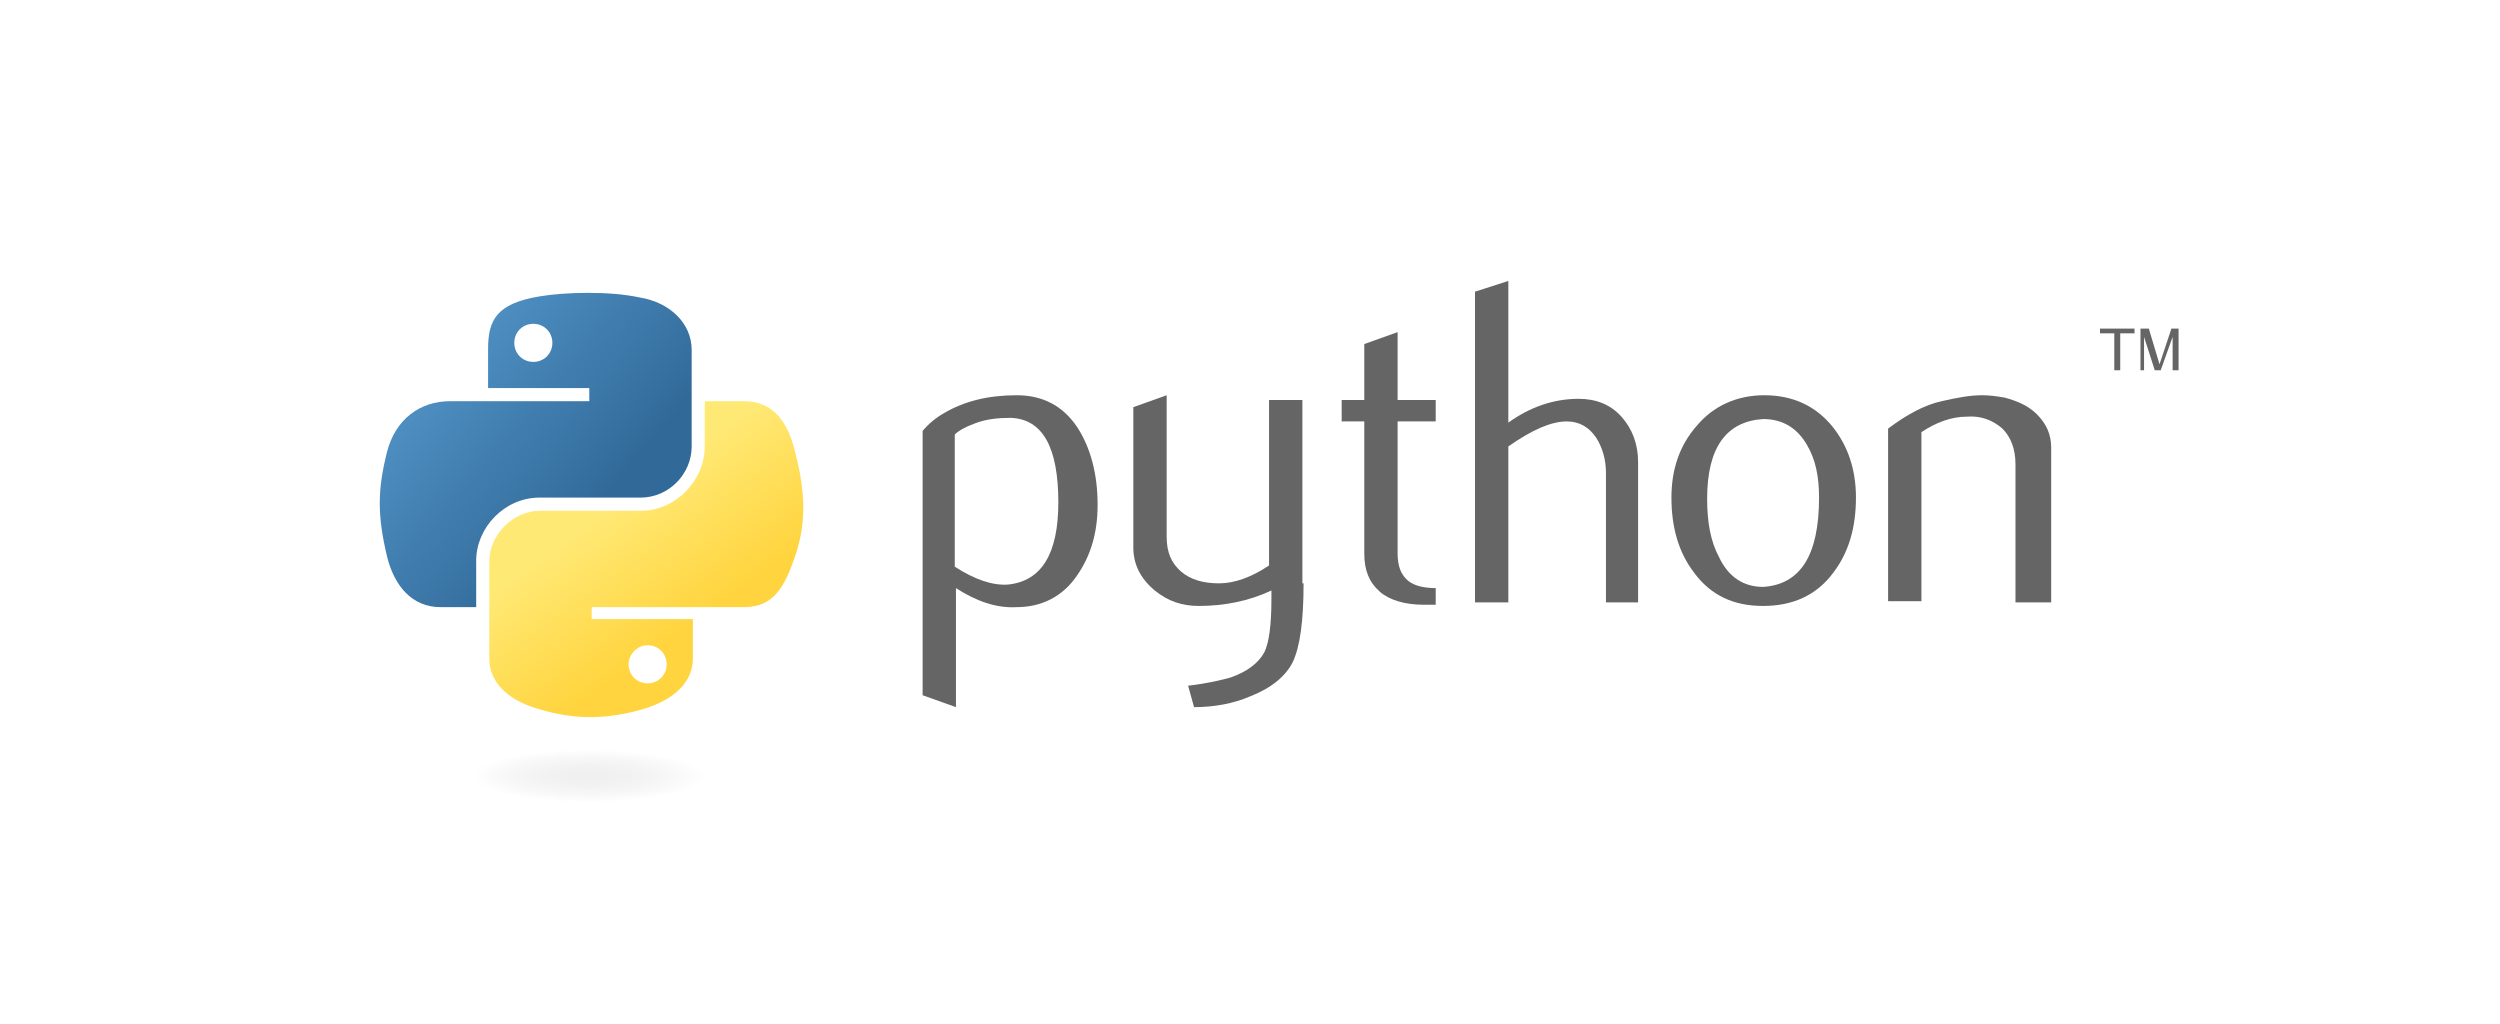 <?xml version="1.0" encoding="UTF-8"?> <!-- Generator: Adobe Illustrator 24.1.0, SVG Export Plug-In . SVG Version: 6.00 Build 0) --> <svg xmlns="http://www.w3.org/2000/svg" xmlns:xlink="http://www.w3.org/1999/xlink" version="1.1" id="Laag_1" x="0px" y="0px" viewBox="0 0 210 86" style="enable-background:new 0 0 210 86;" xml:space="preserve"> <style type="text/css"> .st0{display:none;} .st1{display:inline;} .st2{fill:#05759B;} .st3{fill:#464443;} .st4{fill:#3B3B41;} .st5{fill:#7EBB48;} .st6{fill:#F6A543;} .st7{fill:#E84628;} .st8{fill:#5091CD;} .st9{clip-path:url(#SVGID_2_);} .st10{clip-path:url(#SVGID_4_);fill:#EA4F3E;} .st11{clip-path:url(#SVGID_6_);fill:#797574;} .st12{clip-path:url(#SVGID_8_);fill:#797574;} .st13{clip-path:url(#SVGID_10_);fill:#797574;} .st14{clip-path:url(#SVGID_12_);fill:#797574;} .st15{clip-path:url(#SVGID_14_);fill:#797574;} .st16{clip-path:url(#SVGID_16_);fill:#797574;} .st17{clip-path:url(#SVGID_18_);fill:#797574;} .st18{fill:#020304;} .st19{fill:#31A9E1;} .st20{fill:#656565;} .st21{fill:url(#path1948_2_);} .st22{fill:url(#path1950_2_);} .st23{opacity:0.444;fill:url(#path1894_2_);enable-background:new ;} </style> <g class="st0"> <g id="Layer_1_1_" class="st1"> </g> <g id="Layer_2_1_" class="st1"> <g> <path class="st2" d="M119.8,38.8h-7v0.7c2.2,0,2.5,0.5,2.5,3.3v5c0,2.8-0.4,3.3-2.5,3.3c-1.7-0.2-2.8-1.1-4.4-2.9l-1.8-2 c2.4-0.4,3.7-2,3.7-3.7c0-2.2-1.8-3.8-5.3-3.8h-6.9v0.7c2.2,0,2.5,0.5,2.5,3.3v5c0,2.8-0.4,3.3-2.5,3.3v0.7h7.8v-0.7 c-2.2,0-2.5-0.5-2.5-3.3v-1.4h0.7l4.4,5.5h11.4c5.6,0,8-3,8-6.5C127.9,41.7,125.5,38.8,119.8,38.8z M103.4,45.2V40h1.6 c1.8,0,2.5,1.2,2.5,2.6c0,1.4-0.8,2.6-2.5,2.6L103.4,45.2L103.4,45.2z M120,50.6h-0.3c-1.4,0-1.6-0.4-1.6-2.2V40c0,0,1.7,0,1.9,0 c4.1,0,4.8,3,4.8,5.3C124.8,47.7,124,50.6,120,50.6z"></path> <path class="st2" d="M76.3,46.6l2.7-8c0.8-2.3,0.4-3-2.1-3v-0.8h7.4v0.8c-2.5,0-3.1,0.6-4,3.5l-4.5,13.4h-0.5l-4-12.3l-4.1,12.3 h-0.5l-4.4-13.4c-0.9-2.9-1.6-3.5-3.8-3.5v-0.8h8.7v0.8c-2.3,0-2.9,0.5-2.1,3l2.6,8l4-11.8h0.7L76.3,46.6z"></path> <path class="st2" d="M89.6,52.4c-4.3,0-7.8-3.2-7.8-7.1c0-3.8,3.5-7,7.8-7c4.3,0,7.8,3.2,7.8,7C97.5,49.2,94,52.4,89.6,52.4z M89.6,39.5c-3.6,0-4.9,3.3-4.9,5.8c0,2.6,1.3,5.8,4.9,5.8c3.6,0,4.9-3.2,4.9-5.8C94.6,42.8,93.3,39.5,89.6,39.5z"></path> <path class="st3" d="M137.6,51.1v0.8h-9v-0.8c2.6,0,3.1-0.7,3.1-4.6v-6.3c0-3.9-0.5-4.5-3.1-4.5v-0.8h8.1c4,0,6.3,2.1,6.3,4.9 c0,2.7-2.2,4.8-6.3,4.8h-2.2v1.9C134.5,50.4,134.9,51.1,137.6,51.1z M136.7,36.3h-2.2v6.8h2.2c2.2,0,3.2-1.5,3.2-3.4 C139.9,37.9,138.9,36.3,136.7,36.3z"></path> <path class="st3" d="M169.9,48.2l-0.2,0.7c-0.4,1.3-0.8,1.8-3.6,1.8h-0.5c-2,0-2.4-0.5-2.4-3.3v-1.8c3.1,0,3.3,0.3,3.3,2.3h0.7 v-5.8h-0.7c0,2-0.2,2.3-3.3,2.3V40h2.2c2.8,0,3.2,0.5,3.6,1.8l0.2,0.7h0.6l-0.3-3.7H158v0.7c2.2,0,2.5,0.5,2.5,3.3v5 c0,2.5-0.3,3.2-2,3.3c-1.6-0.3-2.8-1.1-4.3-2.8l-1.8-2c2.4-0.4,3.7-2,3.7-3.7c0-2.2-1.8-3.8-5.3-3.8h-6.9v0.7 c2.2,0,2.5,0.5,2.5,3.3v5c0,2.8-0.4,3.3-2.5,3.3v0.7h7.8v-0.7c-2.2,0-2.5-0.5-2.5-3.3v-1.4h0.7l4.4,5.5h16.1l0.2-3.7L169.9,48.2 L169.9,48.2z M149.1,45.2V40h1.6c1.8,0,2.5,1.2,2.5,2.6c0,1.4-0.8,2.6-2.5,2.6L149.1,45.2L149.1,45.2z"></path> <path class="st3" d="M177.9,52.4c-1.6,0-2.9-0.8-3.5-1.3c-0.2,0.2-0.5,0.8-0.6,1.3H173V47h0.8c0.3,2.6,2.1,4.1,4.4,4.1 c1.3,0,2.3-0.7,2.3-1.9c0-1-0.9-1.8-2.5-2.5l-2.2-1.1c-1.6-0.7-2.7-2-2.7-3.8c0-1.9,1.8-3.5,4.2-3.5c1.3,0,2.4,0.5,3.1,1 c0.2-0.2,0.4-0.6,0.5-1.1h0.7v4.6h-0.8c-0.3-1.8-1.3-3.4-3.4-3.4c-1.1,0-2.1,0.6-2.1,1.6c0,1,0.8,1.6,2.7,2.4l2.2,1.1 c1.9,0.9,2.6,2.4,2.6,3.5C182.7,50.6,180.5,52.4,177.9,52.4z"></path> <path class="st3" d="M190,52.4c-1.6,0-2.9-0.8-3.5-1.3c-0.2,0.2-0.5,0.8-0.6,1.3h-0.7V47h0.8c0.3,2.6,2.1,4.1,4.4,4.1 c1.3,0,2.3-0.7,2.3-1.9c0-1-0.9-1.8-2.5-2.5l-2.2-1.1c-1.6-0.7-2.7-2-2.7-3.8c0-1.9,1.8-3.5,4.2-3.5c1.3,0,2.4,0.5,3.1,1 c0.2-0.2,0.4-0.6,0.5-1.1h0.7v4.6h-0.8c-0.3-1.8-1.3-3.4-3.4-3.4c-1.1,0-2.1,0.6-2.1,1.6c0,1,0.8,1.6,2.7,2.4l2.2,1.1 c1.9,0.9,2.6,2.4,2.6,3.5C194.7,50.6,192.6,52.4,190,52.4z"></path> <g> <path class="st3" d="M19.3,43.1c0,6.9,4,12.8,9.8,15.6L20.8,36C19.8,38.2,19.3,40.6,19.3,43.1z"></path> <path class="st3" d="M48.4,42.2c0-2.1-0.8-3.6-1.4-4.8c-0.9-1.4-1.7-2.6-1.7-4.1c0-1.6,1.2-3.1,2.9-3.1c0.1,0,0.1,0,0.2,0 c-3.1-2.8-7.2-4.6-11.7-4.6c-6.1,0-11.4,3.1-14.5,7.8c0.4,0,0.8,0,1.1,0c1.8,0,4.6-0.2,4.6-0.2c0.9-0.1,1,1.3,0.1,1.4 c0,0-0.9,0.1-2,0.2l6.3,18.8l3.8-11.4L33.4,35c-0.9-0.1-1.8-0.2-1.8-0.2c-0.9-0.1-0.8-1.5,0.1-1.4c0,0,2.9,0.2,4.6,0.2 c1.8,0,4.6-0.2,4.6-0.2c0.9-0.1,1,1.3,0.1,1.4c0,0-0.9,0.1-2,0.2l6.3,18.7l1.7-5.8C47.8,45.4,48.4,43.7,48.4,42.2z"></path> <path class="st3" d="M37,44.6l-5.2,15.1c1.6,0.5,3.2,0.7,4.9,0.7c2,0,4-0.3,5.8-1c0-0.1-0.1-0.2-0.1-0.2L37,44.6z"></path> <path class="st3" d="M51.9,34.8c0.1,0.6,0.1,1.1,0.1,1.8c0,1.8-0.3,3.7-1.3,6.2l-5.3,15.3c5.2-3,8.6-8.6,8.6-15 C54,40.1,53.2,37.2,51.9,34.8z"></path> <path class="st3" d="M36.6,22.9c-11.2,0-20.2,9.1-20.2,20.2c0,11.2,9.1,20.2,20.2,20.2c11.2,0,20.2-9.1,20.2-20.2 C56.9,31.9,47.8,22.9,36.6,22.9z M36.6,62.4c-10.6,0-19.3-8.7-19.3-19.3c0-10.6,8.7-19.3,19.3-19.3c10.6,0,19.3,8.7,19.3,19.3 C56,53.7,47.3,62.4,36.6,62.4z"></path> </g> </g> </g> </g> <g class="st0"> <g id="logo_1_" transform="matrix(1,0,0,1,-35,-35)" class="st1"> <path class="st4" d="M109.1,65.5v15.1c0,1.4,0.1,2.6-1.1,3.5c-1.1,0.9-3,1.2-5,1.2c-3.1,0-6.4-0.7-6.4-0.7l-0.7,1.9 c0,0,4.6,1,7.9,1c2.8,0,5.3-0.6,6.6-2.1c1.1-1.3,1.4-2.7,1.4-5.2V65.5H109.1"></path> <path class="st4" d="M131.6,73.9c-2-1.1-4.5-1.7-7.3-1.7c-2.7,0-5.2,0.6-7.3,1.7c-2.6,1.4-3.9,3.5-3.9,6.1c0,2.6,1.3,4.7,3.9,6.1 c2.1,1.1,4.5,1.7,7.3,1.7c2.7,0,5.2-0.6,7.2-1.7c2.6-1.4,3.9-3.5,3.9-6.1C135.5,77.3,134.2,75.3,131.6,73.9 M130,84.5 c-1.6,0.9-3.5,1.4-5.7,1.4c-2.3,0-4.2-0.4-5.7-1.3c-1.9-1.1-2.8-2.6-2.8-4.6c0-2,1-3.5,2.8-4.6c1.5-0.9,3.5-1.3,5.7-1.3 c2.2,0,4.1,0.4,5.7,1.3c1.8,1.1,2.8,2.6,2.8,4.6C132.8,81.9,131.9,83.4,130,84.5z"></path> <path class="st4" d="M155.4,73.9c-2-1.1-4.5-1.7-7.3-1.7c-2.7,0-5.2,0.6-7.3,1.7c-2.6,1.4-3.9,3.5-3.9,6.1c0,2.6,1.3,4.7,3.9,6.1 c2.1,1.1,4.5,1.7,7.3,1.7c2.7,0,5.2-0.6,7.2-1.7c2.6-1.4,3.9-3.5,3.9-6.1C159.2,77.3,157.9,75.3,155.4,73.9 M153.8,84.5 c-1.6,0.9-3.5,1.4-5.7,1.4c-2.3,0-4.2-0.4-5.7-1.3c-1.9-1.1-2.8-2.6-2.8-4.6c0-2,1-3.5,2.8-4.6c1.5-0.9,3.5-1.3,5.7-1.3 c2.2,0,4.1,0.4,5.7,1.3c1.8,1.1,2.8,2.6,2.8,4.6C156.6,81.9,155.7,83.4,153.8,84.5z"></path> <path class="st4" d="M188.1,73.5c-1.4-0.9-3.3-1.3-5.5-1.3c-2.8,0-5.1,0.9-6.9,2.6c-1.6-1.7-4-2.6-6.8-2.6c-2.3,0-4.2,0.5-5.6,1.4 c0-0.3,0-1.2,0-1.2h-2.6v15h2.6V77.2c0.2-0.7,0.7-1.4,1.4-2c1.1-0.7,2.4-1.1,4.1-1.1c1.5,0,2.7,0.3,3.8,0.9c1.3,0.7,1.8,1.7,1.8,3 v9.5h2.5V78c0-1.4,0.6-2.3,1.8-3c1.1-0.6,2.4-0.9,3.9-0.9c1.5,0,2.8,0.3,3.9,0.9c1.3,0.7,1.8,1.7,1.8,3v9.5h2.6v-9.1 C190.9,76.2,189.9,74.6,188.1,73.5"></path> <path class="st4" d="M192.9,65.5v21.9h2.6V65.5H192.9"></path> <path class="st4" d="M224,65.5v16.9h2.6V65.5H224"></path> <path class="st4" d="M217.3,72.4c0,0,0,2.1,0,2.6c-2.2-1.8-5.1-2.8-8.6-2.8c-2.8,0-5.3,0.5-7.3,1.6c-2.5,1.4-3.8,3.4-3.8,6.1 c0,2.7,1.3,4.7,3.9,6.1c2,1.1,4.5,1.6,7.3,1.6c1.4,0,2.8-0.1,4.1-0.5c1.8-0.5,3.3-1.2,4.4-2.1c0,0.5,0,2.3,0,2.3h2.6v-15H217.3 M200.2,80c0-2,1-3.5,2.8-4.6c1.5-0.9,3.5-1.3,5.8-1.3c2.8,0,5,0.7,6.5,2c1.4,1.2,2,2.7,2,4.6c0,0,0,1.6,0,1.8 c-1.1,1.2-2.7,2.1-4.7,2.7c-1.2,0.4-2.5,0.6-3.9,0.6c-2.3,0-4.2-0.4-5.8-1.3C201.1,83.5,200.2,82,200.2,80z"></path> <path class="st4" d="M225.3,84.6c-1.8,0-2,0.9-2,1.5s0.3,1.5,2,1.5c1.8,0,2-1,2-1.5S227,84.6,225.3,84.6z"></path> <path class="st4" d="M234.4,68.2c0,1.5-1,2.7-2.7,2.7c-1.7,0-2.7-1.3-2.7-2.7c0-1.5,1-2.7,2.7-2.7 C233.5,65.5,234.4,66.7,234.4,68.2z M229.6,68.2c0,1.3,0.8,2.2,2.1,2.2c1.4,0,2.1-1,2.1-2.2c0-1.3-0.8-2.2-2.1-2.2 C230.4,66,229.6,67,229.6,68.2z M232.3,68.6c1.1-0.2,1-1.8-0.2-1.8h-1.3v2.8h0.5v-1h0.5l0.8,1h0.6v-0.1L232.3,68.6z M232,67.3 c0.6,0,0.6,0.9,0,0.9h-0.8v-0.9H232z"></path> </g> <g id="brandmark_1_" transform="matrix(1,0,0,1,-35,-35)" class="st1"> <path id="j-green_1_" class="st5" d="M59.4,76.6l-0.7-0.7c-2.2-2.2-2.8-5.2-2-8c-2.2-0.5-3.8-2.4-3.8-4.7c0-2.7,2.2-4.8,4.8-4.8 c2.4,0,4.4,1.7,4.8,4.1c2.6-0.6,5.5,0.1,7.5,2.1l0.3,0.3l-3.6,3.6l-0.3-0.3c-1.2-1.2-3-1.2-4.2,0c-1.2,1.2-1.2,3,0,4.2l8,8 l-3.6,3.6l-3.8-3.8L59.4,76.6z"></path> <path id="j-orange_1_" class="st6" d="M63.4,72.6l3.8-3.8l3.6-3.6l0.7-0.7c2.1-2.1,5.2-2.8,7.9-2c0.3-2.4,2.4-4.1,4.8-4.1 c2.7,0,4.8,2.2,4.8,4.8c0,2.5-1.8,4.5-4.2,4.8c0.8,2.7,0.1,5.7-2,7.9l-0.3,0.3l-3.5-3.6l0.3-0.3c1.2-1.2,1.2-3,0-4.2 c-1.2-1.2-3-1.2-4.2,0l-0.7,0.7l-3.6,3.6L67,76.1L63.4,72.6z"></path> <path id="j-red_1_" class="st7" d="M79.5,90.6c-2.7,0.8-5.8,0.2-8-2l-0.3-0.3l3.6-3.6l0.3,0.3c1.2,1.2,3,1.2,4.2,0 c1.2-1.2,1.2-3,0-4.2l-0.7-0.7L75,76.6l-3.8-3.8l3.6-3.6l8.1,8.1c2,2,2.7,4.9,2.1,7.6c2.4,0.3,4.1,2.4,4.1,4.8 c0,2.7-2.2,4.8-4.8,4.8C81.9,94.5,79.9,92.8,79.5,90.6z"></path> <path id="j-blue_1_" class="st8" d="M78.1,80.6l-3.8,3.8l-3.6,3.6l-0.7,0.7c-2.1,2.1-5,2.7-7.6,2.1c-0.5,2.2-2.4,3.8-4.7,3.8 c-2.7,0-4.8-2.2-4.8-4.8c0-2.3,1.6-4.2,3.7-4.7c-0.7-2.7,0-5.6,2.1-7.7L59,77l3.6,3.6l-0.3,0.3c-1.2,1.2-1.2,3,0,4.2 c1.2,1.2,3,1.2,4.2,0l0.7-0.7l3.6-3.6l3.8-3.8L78.1,80.6z"></path> </g> </g> <g class="st0"> <g class="st1"> <g> <g> <defs> <rect id="SVGID_1_" x="46.1" y="6.2" width="73.1" height="73.1"></rect> </defs> <clipPath id="SVGID_2_"> <use xlink:href="#SVGID_1_" style="overflow:visible;"></use> </clipPath> <g class="st9"> <g> <defs> <rect id="SVGID_3_" x="46.1" y="6.2" width="73.1" height="73.1"></rect> </defs> <clipPath id="SVGID_4_"> <use xlink:href="#SVGID_3_" style="overflow:visible;"></use> </clipPath> <path class="st10" d="M91.3,60.3c-0.4,0-0.7-0.2-0.9-0.5L82,45.8l-15.6,4.3c-0.5,0.1-1-0.1-1.3-0.6L46.9,15.2 c-0.2-0.3-0.2-0.7,0-1c0.2-0.3,0.5-0.5,0.8-0.6l15.5-2.1c0.4-0.1,0.9,0.1,1.1,0.5L83,43.3l21.8-5.9l-7.3-10.2 c-0.2-0.3-0.2-0.7-0.1-1c0.1-0.4,0.4-0.6,0.8-0.7l10.2-2.4c0.4-0.1,0.8,0,1.1,0.4l8.8,11c0.2,0.3,0.3,0.7,0.2,1 c-0.1,0.4-0.4,0.6-0.8,0.7l-9.3,2.5l8.1,11.4c0.2,0.3,0.2,0.6,0.1,1c-0.1,0.3-0.4,0.6-0.7,0.7l-24.3,8.5 C91.5,60.3,91.4,60.3,91.3,60.3 M84.2,45.2l7.6,12.6l22.1-7.7l-7.7-10.9L84.2,45.2z M49.6,15.6l17.1,32.1l14.2-3.8l-18-30 L49.6,15.6z M100.2,27.2l6.8,9.6l8.4-2.3l-7.3-9.1L100.2,27.2z"></path> </g> <g> <defs> <rect id="SVGID_5_" x="46.1" y="6.2" width="73.1" height="73.1"></rect> </defs> <clipPath id="SVGID_6_"> <use xlink:href="#SVGID_5_" style="overflow:visible;"></use> </clipPath> <rect x="62.6" y="63.5" class="st11" width="0.9" height="9.9"></rect> </g> <g> <defs> <rect id="SVGID_7_" x="46.1" y="6.2" width="73.1" height="73.1"></rect> </defs> <clipPath id="SVGID_8_"> <use xlink:href="#SVGID_7_" style="overflow:visible;"></use> </clipPath> <path class="st12" d="M72.6,66.2v7.2h-0.9v-1.2c-0.4,0.5-0.8,0.8-1.3,1.1c-0.5,0.2-1,0.4-1.6,0.4c-1,0-1.9-0.4-2.6-1.1 c-0.7-0.7-1.1-1.6-1.1-2.7c0-1,0.4-1.9,1.1-2.6c0.7-0.7,1.6-1.1,2.6-1.1c0.6,0,1.1,0.1,1.6,0.4c0.5,0.2,0.9,0.6,1.3,1.1v-1.3 L72.6,66.2L72.6,66.2z M68.9,66.9c-0.5,0-1,0.1-1.4,0.4s-0.8,0.6-1.1,1.1c-0.2,0.5-0.4,0.9-0.4,1.4s0.1,1,0.4,1.4 c0.2,0.5,0.6,0.8,1.1,1.1c0.4,0.2,0.9,0.4,1.4,0.4s1-0.1,1.4-0.4c0.5-0.2,0.8-0.6,1.1-1c0.2-0.4,0.4-0.9,0.4-1.5 c0-0.8-0.3-1.5-0.8-2.1C70.3,67.2,69.7,66.9,68.9,66.9"></path> </g> <g> <defs> <rect id="SVGID_9_" x="46.1" y="6.2" width="73.1" height="73.1"></rect> </defs> <clipPath id="SVGID_10_"> <use xlink:href="#SVGID_9_" style="overflow:visible;"></use> </clipPath> <path class="st13" d="M74.3,66.2h0.9v1.1c0.3-0.4,0.6-0.7,0.9-0.9c0.3-0.2,0.6-0.3,1-0.3c0.2,0,0.5,0.1,0.8,0.2l-0.5,0.8 c-0.2-0.1-0.4-0.1-0.5-0.1c-0.3,0-0.6,0.1-0.9,0.4c-0.3,0.2-0.5,0.6-0.7,1.2c-0.1,0.4-0.2,1.2-0.2,2.5v2.4h-0.9L74.3,66.2 L74.3,66.2z"></path> </g> <g> <defs> <rect id="SVGID_11_" x="46.1" y="6.2" width="73.1" height="73.1"></rect> </defs> <clipPath id="SVGID_12_"> <use xlink:href="#SVGID_11_" style="overflow:visible;"></use> </clipPath> <path class="st14" d="M85.8,66.2v7.2h-0.9v-1.2c-0.4,0.5-0.8,0.8-1.3,1.1c-0.5,0.2-1,0.4-1.6,0.4c-1,0-1.9-0.4-2.6-1.1 c-0.7-0.7-1.1-1.6-1.1-2.7c0-1,0.4-1.9,1.1-2.6c0.7-0.7,1.6-1.1,2.6-1.1c0.6,0,1.1,0.1,1.6,0.4c0.5,0.2,0.9,0.6,1.3,1.1v-1.3 L85.8,66.2L85.8,66.2z M82.1,66.9c-0.5,0-1,0.1-1.4,0.4c-0.4,0.2-0.8,0.6-1.1,1.1c-0.2,0.5-0.4,0.9-0.4,1.4s0.1,1,0.4,1.4 c0.2,0.5,0.6,0.8,1.1,1.1c0.4,0.2,0.9,0.4,1.4,0.4s1-0.1,1.4-0.4c0.5-0.2,0.8-0.6,1.1-1c0.2-0.4,0.4-0.9,0.4-1.5 c0-0.8-0.3-1.5-0.8-2.1C83.6,67.2,83,66.9,82.1,66.9"></path> </g> <g> <defs> <rect id="SVGID_13_" x="46.1" y="6.2" width="73.1" height="73.1"></rect> </defs> <clipPath id="SVGID_14_"> <use xlink:href="#SVGID_13_" style="overflow:visible;"></use> </clipPath> <polygon class="st15" points="87.2,66.2 88.2,66.2 90.7,71.5 93,66.2 94,66.2 90.7,73.4 90.5,73.4 "></polygon> </g> <g> <defs> <rect id="SVGID_15_" x="46.1" y="6.2" width="73.1" height="73.1"></rect> </defs> <clipPath id="SVGID_16_"> <use xlink:href="#SVGID_15_" style="overflow:visible;"></use> </clipPath> <path class="st16" d="M101.4,71l0.8,0.4c-0.2,0.5-0.6,0.9-0.9,1.2c-0.4,0.3-0.7,0.5-1.1,0.7c-0.4,0.2-0.9,0.2-1.4,0.2 c-1.2,0-2.1-0.4-2.7-1.2c-0.7-0.8-1-1.6-1-2.6c0-0.9,0.3-1.7,0.8-2.4c0.7-0.9,1.7-1.4,2.8-1.4c1.2,0,2.2,0.5,2.9,1.4 c0.5,0.7,0.8,1.5,0.8,2.5H96c0,0.8,0.3,1.5,0.8,2c0.5,0.5,1.2,0.8,1.9,0.8c0.4,0,0.7-0.1,1.1-0.2c0.4-0.1,0.6-0.3,0.9-0.5 C100.9,71.8,101.2,71.5,101.4,71 M101.4,69.1c-0.1-0.5-0.3-0.9-0.5-1.2c-0.2-0.3-0.6-0.5-0.9-0.7s-0.8-0.3-1.2-0.3 c-0.7,0-1.3,0.2-1.8,0.7c-0.4,0.3-0.6,0.8-0.8,1.5L101.4,69.1L101.4,69.1z"></path> </g> <g> <defs> <rect id="SVGID_17_" x="46.1" y="6.2" width="73.1" height="73.1"></rect> </defs> <clipPath id="SVGID_18_"> <use xlink:href="#SVGID_17_" style="overflow:visible;"></use> </clipPath> <rect x="104" y="63.5" class="st17" width="0.9" height="9.9"></rect> </g> </g> </g> </g> </g> <g class="st1"> <g id="Layer_2_3_"> <g> <path class="st18" d="M133.4,45.3c1.2,0,2,0.2,2.4,0.7c0.4,0.4,0.5,1.2,0.3,2.2c-0.2,1.1-0.6,1.9-1.2,2.4 c-0.6,0.5-1.5,0.7-2.8,0.7h-1.9l1.2-6L133.4,45.3L133.4,45.3z M125.8,57.4h3.1l0.7-3.8h2.7c1.2,0,2.1-0.1,2.9-0.4 c0.8-0.2,1.4-0.7,2.1-1.2c0.5-0.5,0.9-1,1.3-1.6s0.6-1.2,0.7-1.9c0.3-1.7,0.1-3-0.7-4c-0.8-0.9-2.1-1.4-3.9-1.4h-6L125.8,57.4z"></path> <path class="st18" d="M141.5,39.2h3.1l-0.7,3.8h2.7c1.7,0,2.9,0.3,3.6,0.9c0.7,0.6,0.8,1.6,0.6,3l-1.3,6.7h-3.1l1.2-6.3 c0.1-0.7,0.1-1.2-0.1-1.5c-0.2-0.2-0.8-0.4-1.5-0.4h-2.5l-1.6,8.2h-3.1L141.5,39.2z"></path> <path class="st18" d="M157.7,45.3c1.2,0,2,0.2,2.4,0.7c0.4,0.4,0.5,1.2,0.3,2.2c-0.2,1.1-0.6,1.9-1.2,2.4 c-0.6,0.5-1.5,0.7-2.8,0.7h-1.9l1.2-6L157.7,45.3L157.7,45.3z M150.1,57.4h3.1l0.7-3.8h2.7c1.2,0,2.1-0.1,2.9-0.4 c0.8-0.2,1.4-0.7,2.1-1.2c0.5-0.5,0.9-1,1.3-1.6c0.3-0.6,0.6-1.2,0.7-1.9c0.3-1.7,0.1-3-0.7-4c-0.8-0.9-2.1-1.4-3.9-1.4h-6 L150.1,57.4z"></path> </g> </g> </g> </g> <g class="st0"> <g class="st1"> <path class="st19" d="M101.8,44.7c0,2.8-1.2,5.1-4.1,5.1c-2.9,0-4.1-2.3-4.1-5.1V35h-5.2v9.7c0,5.6,3.6,10.2,9.3,10.2 c5.7,0,9.4-4.6,9.4-10.2V35h-5.3L101.8,44.7z"></path> </g> <g class="st1"> <rect x="154.4" y="29" class="st19" width="5.2" height="25.3"></rect> </g> <g class="st1"> <polygon class="st19" points="163.5,30 165,30 165,34 166,34 166,30 167.5,30 167.5,29.1 163.5,29.1 "></polygon> </g> <g class="st1"> <polygon class="st19" points="171.9,29.1 170.8,32.4 170.8,32.4 169.6,29.1 168.1,29.1 168.1,34 169.1,34 169.1,30.5 169.1,30.5 170.4,34 171.2,34 172.4,30.5 172.4,30.5 172.4,34 173.5,34 173.5,29.1 "></polygon> </g> <g class="st1"> <path class="st19" d="M76.6,38.4c-0.1,0.1-0.1,0.2-0.3,0.2c-0.2,0-0.2-0.2-0.2-0.2L75.6,35h-4.7v19.4h5.2V43.9 c0-0.9,2.3-5,6.8-3.9c2.3,0.5,3.2,1.5,3.2,1.5s0-3.7,0-5.9c-0.8-0.4-1.4-0.6-2.2-0.8C79.5,33.7,76.7,38.1,76.6,38.4z"></path> </g> <g class="st1"> <path class="st19" d="M119.2,34.6c-5.7,0-10.3,4.6-10.3,10.2c0,0,0,14,0,15.9h5.3v-7l0-2.6c0,0,0-0.2,0.2-0.2 c0.2,0,0.2,0.1,0.2,0.2c0.4,1,2.6,4.7,7.4,3.5c4.3-1.2,7.5-5.2,7.5-9.9C129.6,39.2,124.9,34.6,119.2,34.6z M119.2,50 c-2.9,0-5.2-2.3-5.2-5.2c0-2.9,2.3-5.2,5.2-5.2c2.9,0,5.2,2.3,5.2,5.2C124.5,47.7,122.1,50,119.2,50z"></path> </g> <g class="st1"> <path class="st19" d="M141.9,34.6c-5.7,0-10.3,4.6-10.3,10.2c0,4.7,3.2,8.6,7.5,9.9c4.9,1.2,7-2.6,7.4-3.5c0-0.1,0.1-0.2,0.3-0.2 c0.2,0,0.2,0.2,0.2,0.2l0,3.2h5.3v-9.5C152.3,39.2,147.6,34.6,141.9,34.6z M141.9,50c-2.9,0-5.2-2.3-5.2-5.2 c0-2.9,2.3-5.2,5.2-5.2c2.9,0,5.2,2.3,5.2,5.2C147.1,47.7,144.8,50,141.9,50z"></path> </g> <g class="st1"> <path class="st19" d="M54.9,29h-6.4v25.3h6c7.8,0,14.1-1.5,14.1-12.6C68.5,30.4,62.6,29,54.9,29z M55.9,50l-2.2-0.1V33.4h2.1 c4.8,0,7.4,0.7,7.4,8.3C63.2,49.6,60.4,50,55.9,50z"></path> </g> </g> <g> <g id="g2303_1_"> <path id="path46_1_" class="st20" d="M88.9,42.2c0-4.6-1.3-7-4-7.1c-1.1,0-2.1,0.1-3.1,0.5c-0.8,0.3-1.3,0.6-1.6,0.9v11.1 c1.7,1.1,3.2,1.6,4.5,1.5C87.5,48.8,88.9,46.5,88.9,42.2z M92.2,42.4c0,2.4-0.6,4.3-1.7,5.9c-1.2,1.8-3,2.7-5.1,2.7 c-1.7,0.1-3.4-0.5-5.1-1.6v10l-2.8-1V36.2c0.5-0.6,1.1-1.1,1.8-1.5c1.7-1,3.7-1.5,6.1-1.5l0,0c2.2,0,3.9,0.9,5.1,2.7 C91.6,37.6,92.2,39.8,92.2,42.4z"></path> <path id="path48_1_" class="st20" d="M109.5,49c0,3.2-0.3,5.3-0.9,6.6c-0.6,1.2-1.8,2.2-3.6,2.9c-1.4,0.6-3,0.9-4.7,0.9l-0.5-1.8 c1.7-0.2,2.9-0.5,3.6-0.7c1.4-0.5,2.3-1.2,2.8-2.1c0.4-0.8,0.6-2.3,0.6-4.5v-0.7c-1.9,0.9-4,1.3-6.1,1.3c-1.4,0-2.6-0.4-3.7-1.3 c-1.2-1-1.8-2.2-1.8-3.6V34.2l2.8-1v11.9c0,1.3,0.4,2.2,1.2,2.9s1.9,1,3.2,1c1.3,0,2.7-0.5,4.2-1.5V33.6h2.8V49z"></path> <path id="path50_1_" class="st20" d="M120.5,50.8c-0.3,0-0.6,0-0.9,0c-1.6,0-2.9-0.4-3.7-1.1c-0.9-0.8-1.3-1.8-1.3-3.2V35.4h-1.9 v-1.8h1.9v-4.7l2.8-1v5.7h3.2v1.8h-3.2v11.1c0,1.1,0.3,1.8,0.9,2.3c0.5,0.4,1.3,0.6,2.3,0.6V50.8z"></path> <path id="path52_1_" class="st20" d="M137.7,50.6h-2.8V39.7c0-1.1-0.3-2.1-0.8-2.9c-0.6-0.9-1.4-1.4-2.5-1.4 c-1.3,0-2.9,0.7-4.9,2.1v13.1h-2.8V24.5l2.8-0.9v11.9c1.8-1.3,3.8-2,5.9-2c1.5,0,2.7,0.5,3.6,1.5c0.9,1,1.4,2.3,1.4,3.8V50.6 L137.7,50.6z"></path> <path id="path54_1_" class="st20" d="M152.8,41.8c0-1.8-0.3-3.2-1-4.4c-0.8-1.4-2-2.2-3.7-2.2c-3.1,0.2-4.7,2.4-4.7,6.7 c0,2,0.3,3.6,1,4.9c0.8,1.7,2.1,2.5,3.7,2.5C151.2,49.1,152.8,46.7,152.8,41.8z M155.9,41.8c0,2.5-0.6,4.6-1.9,6.3 c-1.4,1.9-3.4,2.8-5.9,2.8c-2.5,0-4.4-0.9-5.8-2.8c-1.3-1.7-1.9-3.8-1.9-6.3c0-2.4,0.7-4.4,2.1-6c1.4-1.7,3.4-2.6,5.7-2.6 c2.4,0,4.3,0.9,5.7,2.6C155.2,37.4,155.9,39.4,155.9,41.8z"></path> <path id="path56_1_" class="st20" d="M172.1,50.6h-2.8V39c0-1.3-0.4-2.3-1.1-3c-0.8-0.7-1.8-1.1-3-1c-1.3,0-2.6,0.5-3.8,1.3v14.2 h-2.8V36c1.6-1.2,3.1-2,4.5-2.3c1.3-0.3,2.4-0.5,3.4-0.5c0.7,0,1.3,0.1,1.9,0.2c1.1,0.3,2,0.7,2.7,1.4c0.8,0.8,1.2,1.7,1.2,2.8 V50.6z"></path> <linearGradient id="path1948_2_" gradientUnits="userSpaceOnUse" x1="633.694" y1="-265.047" x2="668.373" y2="-294.884" gradientTransform="matrix(0.562 0 0 -0.568 -325.4 -124.96)"> <stop offset="0" style="stop-color:#5CA0D5"></stop> <stop offset="1" style="stop-color:#316A99"></stop> </linearGradient> <path id="path1948_1_" class="st21" d="M49.4,24.6c-1.5,0-2.9,0.1-4.1,0.3c-3.6,0.6-4.3,2-4.3,4.4v3.3h8.5v1.1h-8.5h-3.2 c-2.5,0-4.6,1.5-5.3,4.3c-0.8,3.2-0.8,5.3,0,8.7c0.6,2.5,2.1,4.3,4.5,4.3H40v-3.9c0-2.8,2.4-5.3,5.3-5.3h8.5c2.4,0,4.3-2,4.3-4.3 v-8.1c0-2.3-1.9-4-4.3-4.4C52.4,24.7,50.9,24.6,49.4,24.6z M44.8,27.2c0.9,0,1.6,0.7,1.6,1.6c0,0.9-0.7,1.6-1.6,1.6 c-0.9,0-1.6-0.7-1.6-1.6C43.2,27.9,43.9,27.2,44.8,27.2z"></path> <linearGradient id="path1950_2_" gradientUnits="userSpaceOnUse" x1="681.78" y1="-312.942" x2="669.396" y2="-295.421" gradientTransform="matrix(0.562 0 0 -0.568 -325.4 -124.96)"> <stop offset="0" style="stop-color:#FFD43E"></stop> <stop offset="1" style="stop-color:#FFE975"></stop> </linearGradient> <path id="path1950_1_" class="st22" d="M59.2,33.7v3.8c0,2.9-2.5,5.4-5.3,5.4h-8.5c-2.3,0-4.3,2-4.3,4.3v8.1c0,2.3,2,3.7,4.3,4.3 c2.7,0.8,5.3,0.9,8.5,0c2.1-0.6,4.3-1.9,4.3-4.3v-3.3h-8.5V51h8.5h4.3c2.5,0,3.4-1.7,4.3-4.3c0.9-2.7,0.9-5.2,0-8.7 c-0.6-2.5-1.8-4.3-4.3-4.3H59.2z M54.4,54.2c0.9,0,1.6,0.7,1.6,1.6c0,0.9-0.7,1.6-1.6,1.6c-0.9,0-1.6-0.7-1.6-1.6 C52.8,55,53.5,54.2,54.4,54.2z"></path> <path id="text3004_1_" class="st20" d="M177.6,31.1h0.5V28h1.2v-0.4h-2.9V28h1.2V31.1 M179.7,31.1h0.4v-2.8l0.9,2.8h0.5l1-2.8v2.8 h0.5v-3.5h-0.6l-1,3l-0.9-3h-0.7V31.1"></path> <radialGradient id="path1894_2_" cx="-751.253" cy="370.548" r="29.037" gradientTransform="matrix(5.563892e-09 -7.632910e-02 -0.336 -1.206122e-07 174.021 7.842)" gradientUnits="userSpaceOnUse"> <stop offset="0" style="stop-color:#B8B8B8;stop-opacity:0.498"></stop> <stop offset="1" style="stop-color:#7F8080;stop-opacity:0"></stop> </radialGradient> <path id="path1894_1_" class="st23" d="M61.1,65.2c0,1.2-5.1,2.2-11.4,2.2s-11.4-1-11.4-2.2c0-1.2,5.1-2.2,11.4-2.2 S61.1,64,61.1,65.2z"></path> </g> </g> </svg> 
